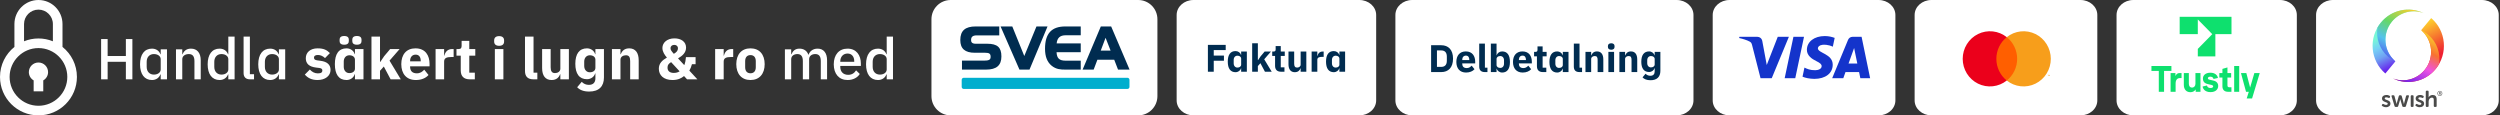 <svg xmlns="http://www.w3.org/2000/svg" width="1040" height="48" viewBox="0 0 1040 48" fill="none"><rect x="0" y="0" width="1040" height="48" fill="#333333" stroke="none"/><g clip-path="url(#clip0_2006_2)"><path d="M26 19.522V10C26 4.478 21.524 0 16 0C10.474 0 6 4.478 6 10V19.522C2.346 22.454 0 26.95 0 32C0 40.836 7.164 48 16 48C24.836 48 32 40.836 32 32C32 26.95 29.654 22.454 26 19.522ZM10 10C10 6.692 12.692 4 16 4C19.308 4 22 6.692 22 10V17.174C20.146 16.422 18.124 16 16 16C13.876 16 11.854 16.422 10 17.174V10ZM16 44C9.382 44 4 38.618 4 32C4 25.382 9.382 20 16 20C22.618 20 28 25.382 28 32C28 38.618 22.618 44 16 44ZM20 30C20 31.476 19.192 32.752 18 33.446V38H14V33.446C12.808 32.752 12 31.478 12 30C12 27.792 13.792 26 16 26C18.208 26 20 27.792 20 30Z" fill="white"></path><path d="M52.36 33H55.072V16.248H52.36V23.304H44.776V16.248H42.064V33H44.776V25.704H52.36V33Z" fill="white"></path><path d="M66.853 33H69.469V20.52H66.853V22.584H66.733C66.205 21.096 64.885 20.232 63.229 20.232C60.085 20.232 58.261 22.656 58.261 26.76C58.261 30.864 60.085 33.288 63.229 33.288C64.885 33.288 66.205 32.4 66.733 30.936H66.853V33ZM64.021 31.032C62.221 31.032 61.021 29.76 61.021 27.84V25.68C61.021 23.76 62.221 22.488 64.021 22.488C65.605 22.488 66.853 23.352 66.853 24.624V28.896C66.853 30.168 65.605 31.032 64.021 31.032Z" fill="white"></path><path d="M75.824 33V24.648C75.824 23.184 77.168 22.488 78.536 22.488C80.144 22.488 80.888 23.472 80.888 25.416V33H83.504V25.08C83.504 22.008 81.992 20.232 79.448 20.232C77.528 20.232 76.472 21.24 75.944 22.584H75.824V20.52H73.208V33H75.824Z" fill="white"></path><path d="M94.978 33H97.594V15.24H94.978V22.584H94.858C94.33 21.096 93.01 20.232 91.354 20.232C88.21 20.232 86.386 22.656 86.386 26.76C86.386 30.864 88.21 33.288 91.354 33.288C93.01 33.288 94.33 32.4 94.858 30.936H94.978V33ZM92.146 31.032C90.346 31.032 89.146 29.76 89.146 27.84V25.68C89.146 23.76 90.346 22.488 92.146 22.488C93.73 22.488 94.978 23.352 94.978 24.624V28.896C94.978 30.168 93.73 31.032 92.146 31.032Z" fill="white"></path><path d="M105.677 33V30.864H103.949V15.24H101.333V30.408C101.333 32.016 102.221 33 103.997 33H105.677Z" fill="white"></path><path d="M116.025 33H118.641V20.52H116.025V22.584H115.905C115.377 21.096 114.057 20.232 112.401 20.232C109.257 20.232 107.433 22.656 107.433 26.76C107.433 30.864 109.257 33.288 112.401 33.288C114.057 33.288 115.377 32.4 115.905 30.936H116.025V33ZM113.193 31.032C111.393 31.032 110.193 29.76 110.193 27.84V25.68C110.193 23.76 111.393 22.488 113.193 22.488C114.777 22.488 116.025 23.352 116.025 24.624V28.896C116.025 30.168 114.777 31.032 113.193 31.032Z" fill="white"></path><path d="M132.108 33.288C135.348 33.288 137.508 31.512 137.508 29.088C137.508 26.904 136.092 25.656 133.356 25.296L131.94 25.104C130.908 24.96 130.62 24.6 130.62 23.928C130.62 23.304 131.1 22.872 132.3 22.872C133.356 22.872 134.412 23.376 135.204 24.168L137.244 22.08C135.972 20.832 134.748 20.112 132.108 20.112C129.108 20.112 127.212 21.792 127.212 24.216C127.212 26.496 128.604 27.744 131.46 28.104L132.828 28.272C133.716 28.392 134.1 28.704 134.1 29.328C134.1 30.072 133.62 30.528 132.228 30.528C130.86 30.528 129.78 29.904 128.892 28.92L126.804 31.032C128.1 32.472 129.684 33.288 132.108 33.288Z" fill="white"></path><path d="M147.657 33H151.209V20.4H147.657V22.512H147.537C147.177 21.12 145.785 20.112 144.153 20.112C140.961 20.112 139.305 22.416 139.305 26.688C139.305 30.96 140.961 33.288 144.153 33.288C145.785 33.288 147.177 32.256 147.537 30.888H147.657V33ZM145.329 30.408C143.985 30.408 143.001 29.376 143.001 27.792V25.608C143.001 24.024 143.985 22.992 145.329 22.992C146.673 22.992 147.657 23.688 147.657 24.84V28.56C147.657 29.712 146.673 30.408 145.329 30.408ZM143.193 18.6C144.633 18.6 145.113 17.928 145.113 17.088V16.488C145.113 15.648 144.633 14.976 143.193 14.976C141.753 14.976 141.273 15.648 141.273 16.488V17.088C141.273 17.928 141.753 18.6 143.193 18.6ZM148.473 18.6C149.913 18.6 150.393 17.928 150.393 17.088V16.488C150.393 15.648 149.913 14.976 148.473 14.976C147.033 14.976 146.553 15.648 146.553 16.488V17.088C146.553 17.928 147.033 18.6 148.473 18.6Z" fill="white"></path><path d="M154.531 33H158.083V29.448L159.667 27.672L162.499 33H166.723L162.043 25.224L166.243 20.4H162.307L159.787 23.4L158.227 25.728H158.083V15.24H154.531V33Z" fill="white"></path><path d="M172.982 33.288C175.286 33.288 177.134 32.496 178.262 31.2L176.486 28.992C175.694 29.808 174.878 30.504 173.39 30.504C171.494 30.504 170.606 29.448 170.606 27.792V27.6H178.694V26.544C178.694 23.136 177.014 20.112 172.838 20.112C169.046 20.112 166.934 22.704 166.934 26.688C166.934 30.72 169.118 33.288 172.982 33.288ZM172.91 22.728C174.326 22.728 175.022 23.76 175.022 25.296V25.512H170.606V25.32C170.606 23.76 171.494 22.728 172.91 22.728Z" fill="white"></path><path d="M184.755 33V25.632C184.755 24.168 185.763 23.712 187.827 23.712H188.715V20.4H188.091C186.123 20.4 185.163 21.744 184.875 23.136H184.755V20.4H181.203V33H184.755Z" fill="white"></path><path d="M197.528 33V30.24H195.224V23.16H197.72V20.4H195.224V16.992H192.032V19.056C192.032 19.92 191.744 20.4 190.784 20.4H189.896V23.16H191.672V29.328C191.672 31.728 192.968 33 195.416 33H197.528Z" fill="white"></path><path d="M207.635 19.056C209.075 19.056 209.699 18.312 209.699 17.304V16.776C209.699 15.768 209.075 15.024 207.635 15.024C206.195 15.024 205.571 15.768 205.571 16.776V17.304C205.571 18.312 206.195 19.056 207.635 19.056ZM205.859 33H209.411V20.4H205.859V33Z" fill="white"></path><path d="M223.534 33V30.24H221.95V15.24H218.398V29.544C218.398 31.776 219.502 33 221.926 33H223.534Z" fill="white"></path><path d="M233.104 33H236.656V20.4H233.104V28.584C233.104 29.784 231.976 30.408 230.872 30.408C229.576 30.408 229.072 29.544 229.072 28.008V20.4H225.52V28.32C225.52 31.488 226.888 33.288 229.456 33.288C231.52 33.288 232.552 32.16 232.984 30.888H233.104V33Z" fill="white"></path><path d="M251.241 20.4H247.689V22.536H247.569C247.209 21.144 245.817 20.112 244.185 20.112C240.993 20.112 239.337 22.416 239.337 26.544C239.337 30.672 240.993 32.952 244.185 32.952C245.817 32.952 247.209 31.92 247.569 30.552H247.689V32.568C247.689 34.248 246.825 35.304 244.977 35.304C243.777 35.304 242.793 34.872 242.001 34.032L240.105 36.288C241.065 37.32 242.625 38.088 245.073 38.088C249.177 38.088 251.241 35.928 251.241 32.232V20.4ZM245.361 30.072C244.017 30.072 243.033 29.016 243.033 27.432V25.632C243.033 24.048 244.017 22.992 245.361 22.992C246.705 22.992 247.689 23.688 247.689 24.84V28.224C247.689 29.376 246.705 30.072 245.361 30.072Z" fill="white"></path><path d="M258.114 33V24.84C258.114 23.592 259.242 22.992 260.394 22.992C261.69 22.992 262.146 23.784 262.146 25.392V33H265.698V25.104C265.698 21.936 264.33 20.112 261.762 20.112C259.77 20.112 258.714 21.216 258.258 22.536H258.114V20.4H254.562V33H258.114Z" fill="white"></path><path d="M285.811 33H290.107L286.771 29.376C287.227 28.608 287.587 27.696 287.851 26.712H289.363V23.76H285.355C285.283 24.888 285.067 26.064 284.659 27.096L282.067 24.288C283.891 23.208 285.403 21.912 285.403 19.8C285.403 17.352 283.315 15.96 280.579 15.96C277.507 15.96 275.563 17.76 275.563 19.968C275.563 21.504 276.499 22.896 277.435 23.952C275.491 25.08 274.075 26.328 274.075 28.608C274.075 31.296 276.067 33.288 279.763 33.288C282.091 33.288 283.507 32.496 284.563 31.632L285.811 33ZM280.483 18.672C281.347 18.672 282.019 19.176 282.019 20.04V20.136C282.019 21.096 281.443 21.72 280.315 22.392C279.331 21.288 278.947 20.76 278.947 20.136V20.04C278.947 19.176 279.619 18.672 280.483 18.672ZM280.291 30.336C278.563 30.336 277.699 29.448 277.699 28.224V27.984C277.699 27.12 278.107 26.496 279.187 25.848L282.715 29.664C282.067 30.096 281.251 30.336 280.291 30.336Z" fill="white"></path><path d="M301.052 33V25.632C301.052 24.168 302.06 23.712 304.124 23.712H305.012V20.4H304.388C302.42 20.4 301.46 21.744 301.172 23.136H301.052V20.4H297.5V33H301.052Z" fill="white"></path><path d="M312.198 33.288C315.894 33.288 318.102 30.744 318.102 26.688C318.102 22.632 315.894 20.112 312.198 20.112C308.502 20.112 306.294 22.632 306.294 26.688C306.294 30.744 308.502 33.288 312.198 33.288ZM312.198 30.48C310.806 30.48 309.99 29.568 309.99 27.984V25.416C309.99 23.832 310.806 22.92 312.198 22.92C313.59 22.92 314.406 23.832 314.406 25.416V27.984C314.406 29.568 313.59 30.48 312.198 30.48Z" fill="white"></path><path d="M329.136 33V24.624C329.136 23.184 330.408 22.488 331.704 22.488C333.24 22.488 333.984 23.448 333.984 25.392V33H336.6V24.624C336.6 23.184 337.824 22.488 339.144 22.488C340.728 22.488 341.448 23.472 341.448 25.392V33H344.064V25.08C344.064 22.008 342.6 20.232 340.128 20.232C338.112 20.232 336.816 21.384 336.36 22.776H336.288C335.688 21.048 334.272 20.232 332.592 20.232C330.696 20.232 329.76 21.288 329.256 22.584H329.136V20.52H326.52V33H329.136Z" fill="white"></path><path d="M352.58 33.288C354.908 33.288 356.732 32.28 357.668 30.768L356.132 29.256C355.412 30.408 354.38 31.128 352.844 31.128C350.732 31.128 349.556 29.76 349.556 27.84V27.432H358.124V26.448C358.124 22.992 356.252 20.232 352.58 20.232C349.028 20.232 346.844 22.776 346.844 26.76C346.844 30.744 349.028 33.288 352.58 33.288ZM352.58 22.272C354.308 22.272 355.364 23.544 355.364 25.464V25.704H349.556V25.536C349.556 23.616 350.78 22.272 352.58 22.272Z" fill="white"></path><path d="M368.868 33H371.484V15.24H368.868V22.584H368.748C368.22 21.096 366.9 20.232 365.244 20.232C362.1 20.232 360.276 22.656 360.276 26.76C360.276 30.864 362.1 33.288 365.244 33.288C366.9 33.288 368.22 32.4 368.748 30.936H368.868V33ZM366.036 31.032C364.236 31.032 363.036 29.76 363.036 27.84V25.68C363.036 23.76 364.236 22.488 366.036 22.488C367.62 22.488 368.868 23.352 368.868 24.624V28.896C368.868 30.168 367.62 31.032 366.036 31.032Z" fill="white"></path><path d="M481.484 40V8C481.484 3.582 477.902 0 473.484 0H395.484C391.066 0 387.484 3.582 387.484 8V40C387.484 44.418 391.066 48 395.484 48H473.484C477.902 48 481.484 44.418 481.484 40Z" fill="white"></path><path d="M410.704 18.196H405.907C404.166 18.196 403.972 17.345 403.972 16.649C403.972 15.295 404.669 14.714 406.41 14.714H415.695V11H405.868C401.535 11 399.484 12.78 399.484 16.649C399.484 20.247 401.419 21.949 405.558 21.949H409.853C411.517 21.949 412.097 22.336 412.097 23.613C412.097 24.658 411.71 25.199 409.621 25.199H400.18V28.952H410.201C414.535 28.952 416.585 27.211 416.585 23.458C416.585 19.705 414.883 18.196 410.704 18.196ZM431.171 11L426.103 23.304L421.112 11H416.237L424.091 28.952H428.27L435.776 11H431.171ZM443.282 14.676H449.588V11H443.204C437.439 11 434.731 13.941 434.731 20.286C434.731 23.574 435.66 25.857 437.517 27.366C439.374 28.836 441.154 28.952 443.127 28.952H449.588V25.238H443.282C440.689 25.238 439.645 24.271 439.529 21.717H449.588V18.042H439.567C439.799 15.759 440.999 14.676 443.282 14.676ZM457.945 11L450.362 28.952H454.966L456.514 24.851H463.517L465.103 28.952H469.901L462.24 11H457.945ZM457.907 21.059L459.918 15.72L462.008 21.059H457.907Z" fill="#002C50"></path><path d="M400.915 32.357H469.01C469.475 32.357 469.862 32.744 469.862 33.208V36.149C469.862 36.613 469.475 37 469.01 37H400.915C400.451 37 400.064 36.613 400.064 36.149V33.208C400.064 32.744 400.451 32.357 400.915 32.357Z" fill="#00AECE"></path><path d="M565.484 0H496.484C492.618 0 489.484 2.786 489.484 6.222V41.778C489.484 45.214 492.618 48 496.484 48H565.484C569.35 48 572.484 45.214 572.484 41.778V6.222C572.484 2.786 569.35 0 565.484 0Z" fill="white"></path><path d="M504.916 29.84V25.264H509.156V23.12H504.916V20.832H509.892V18.672H502.484V29.84H504.916Z" fill="#002C50"></path><path d="M516.321 29.84H518.689V21.44H516.321V22.848H516.241C516.001 21.92 515.073 21.248 513.985 21.248C511.857 21.248 510.753 22.784 510.753 25.632C510.753 28.48 511.857 30.032 513.985 30.032C515.073 30.032 516.001 29.344 516.241 28.432H516.321V29.84ZM514.769 28.112C513.873 28.112 513.217 27.424 513.217 26.368V24.912C513.217 23.856 513.873 23.168 514.769 23.168C515.665 23.168 516.321 23.632 516.321 24.4V26.88C516.321 27.648 515.665 28.112 514.769 28.112Z" fill="#002C50"></path><path d="M520.903 29.84H523.271V27.472L524.327 26.288L526.215 29.84H529.031L525.911 24.656L528.711 21.44H526.087L524.407 23.44L523.367 24.992H523.271V18H520.903V29.84Z" fill="#002C50"></path><path d="M534.333 29.84V28H532.797V23.28H534.461V21.44H532.797V19.168H530.669V20.544C530.669 21.12 530.477 21.44 529.837 21.44H529.245V23.28H530.429V27.392C530.429 28.992 531.293 29.84 532.925 29.84H534.333Z" fill="#002C50"></path><path d="M541.066 29.84H543.434V21.44H541.066V26.896C541.066 27.696 540.314 28.112 539.578 28.112C538.714 28.112 538.378 27.536 538.378 26.512V21.44H536.01V26.72C536.01 28.832 536.922 30.032 538.634 30.032C540.01 30.032 540.698 29.28 540.986 28.432H541.066V29.84Z" fill="#002C50"></path><path d="M548.005 29.84V24.928C548.005 23.952 548.677 23.648 550.053 23.648H550.645V21.44H550.229C548.917 21.44 548.277 22.336 548.085 23.264H548.005V21.44H545.637V29.84H548.005Z" fill="#002C50"></path><path d="M557.195 29.84H559.563V21.44H557.195V22.848H557.115C556.875 21.92 555.947 21.248 554.859 21.248C552.731 21.248 551.627 22.784 551.627 25.632C551.627 28.48 552.731 30.032 554.859 30.032C555.947 30.032 556.875 29.344 557.115 28.432H557.195V29.84ZM555.643 28.112C554.747 28.112 554.091 27.424 554.091 26.368V24.912C554.091 23.856 554.747 23.168 555.643 23.168C556.539 23.168 557.195 23.632 557.195 24.4V26.88C557.195 27.648 556.539 28.112 555.643 28.112Z" fill="#002C50"></path><path d="M697.484 0H587.484C583.618 0 580.484 2.786 580.484 6.222V41.778C580.484 45.214 583.618 48 587.484 48H697.484C701.35 48 704.484 45.214 704.484 41.778V6.222C704.484 2.786 701.35 0 697.484 0Z" fill="white"></path><path d="M595.341 29.984H599.549C602.509 29.984 604.461 28.112 604.461 24.4C604.461 20.688 602.509 18.816 599.549 18.816H595.341V29.984ZM597.773 27.824V20.976H599.549C600.989 20.976 601.885 21.76 601.885 23.536V25.264C601.885 27.04 600.989 27.824 599.549 27.824H597.773Z" fill="#002C50"></path><path d="M609.873 30.176C611.409 30.176 612.641 29.648 613.393 28.784L612.209 27.312C611.681 27.856 611.137 28.32 610.145 28.32C608.881 28.32 608.289 27.616 608.289 26.512V26.384H613.681V25.68C613.681 23.408 612.561 21.392 609.777 21.392C607.249 21.392 605.841 23.12 605.841 25.776C605.841 28.464 607.297 30.176 609.873 30.176ZM609.825 23.136C610.769 23.136 611.233 23.824 611.233 24.848V24.992H608.289V24.864C608.289 23.824 608.881 23.136 609.825 23.136Z" fill="#002C50"></path><path d="M618.777 29.984V28.144H617.721V18.144H615.353V27.68C615.353 29.168 616.089 29.984 617.705 29.984H618.777Z" fill="#002C50"></path><path d="M620.197 29.984H622.565V28.576H622.645C622.885 29.488 623.813 30.176 624.901 30.176C627.029 30.176 628.133 28.624 628.133 25.776C628.133 22.928 627.029 21.392 624.901 21.392C623.813 21.392 622.885 22.064 622.645 22.992H622.565V18.144H620.197V29.984ZM624.117 28.256C623.221 28.256 622.565 27.792 622.565 27.024V24.544C622.565 23.776 623.221 23.312 624.117 23.312C625.013 23.312 625.669 24 625.669 25.056V26.512C625.669 27.568 625.013 28.256 624.117 28.256Z" fill="#002C50"></path><path d="M633.435 30.176C634.971 30.176 636.203 29.648 636.955 28.784L635.771 27.312C635.243 27.856 634.699 28.32 633.707 28.32C632.443 28.32 631.851 27.616 631.851 26.512V26.384H637.243V25.68C637.243 23.408 636.123 21.392 633.339 21.392C630.811 21.392 629.403 23.12 629.403 25.776C629.403 28.464 630.859 30.176 633.435 30.176ZM633.387 23.136C634.331 23.136 634.795 23.824 634.795 24.848V24.992H631.851V24.864C631.851 23.824 632.443 23.136 633.387 23.136Z" fill="#002C50"></path><path d="M643.268 29.984V28.144H641.732V23.424H643.396V21.584H641.732V19.312H639.604V20.688C639.604 21.264 639.412 21.584 638.772 21.584H638.18V23.424H639.364V27.536C639.364 29.136 640.228 29.984 641.86 29.984H643.268Z" fill="#002C50"></path><path d="M650.13 29.984H652.498V21.584H650.13V22.992H650.05C649.81 22.064 648.882 21.392 647.794 21.392C645.666 21.392 644.562 22.928 644.562 25.776C644.562 28.624 645.666 30.176 647.794 30.176C648.882 30.176 649.81 29.488 650.05 28.576H650.13V29.984ZM648.578 28.256C647.682 28.256 647.026 27.568 647.026 26.512V25.056C647.026 24 647.682 23.312 648.578 23.312C649.474 23.312 650.13 23.776 650.13 24.544V27.024C650.13 27.792 649.474 28.256 648.578 28.256Z" fill="#002C50"></path><path d="M658.137 29.984V28.144H657.081V18.144H654.713V27.68C654.713 29.168 655.449 29.984 657.065 29.984H658.137Z" fill="#002C50"></path><path d="M661.924 29.984V24.544C661.924 23.712 662.676 23.312 663.444 23.312C664.308 23.312 664.612 23.84 664.612 24.912V29.984H666.98V24.72C666.98 22.608 666.068 21.392 664.356 21.392C663.028 21.392 662.324 22.128 662.02 23.008H661.924V21.584H659.556V29.984H661.924Z" fill="#002C50"></path><path d="M670.272 20.688C671.232 20.688 671.648 20.192 671.648 19.52V19.168C671.648 18.496 671.232 18 670.272 18C669.312 18 668.896 18.496 668.896 19.168V19.52C668.896 20.192 669.312 20.688 670.272 20.688ZM669.088 29.984H671.456V21.584H669.088V29.984Z" fill="#002C50"></path><path d="M676.034 29.984V24.544C676.034 23.712 676.786 23.312 677.554 23.312C678.418 23.312 678.722 23.84 678.722 24.912V29.984H681.09V24.72C681.09 22.608 680.178 21.392 678.466 21.392C677.138 21.392 676.434 22.128 676.13 23.008H676.034V21.584H673.666V29.984H676.034Z" fill="#002C50"></path><path d="M690.717 21.584H688.349V23.008H688.269C688.029 22.08 687.101 21.392 686.013 21.392C683.885 21.392 682.781 22.928 682.781 25.68C682.781 28.432 683.885 29.952 686.013 29.952C687.101 29.952 688.029 29.264 688.269 28.352H688.349V29.696C688.349 30.816 687.773 31.52 686.541 31.52C685.741 31.52 685.085 31.232 684.557 30.672L683.293 32.176C683.933 32.864 684.973 33.376 686.605 33.376C689.341 33.376 690.717 31.936 690.717 29.472V21.584ZM686.797 28.032C685.901 28.032 685.245 27.328 685.245 26.272V25.072C685.245 24.016 685.901 23.312 686.797 23.312C687.693 23.312 688.349 23.776 688.349 24.544V26.8C688.349 27.568 687.693 28.032 686.797 28.032Z" fill="#002C50"></path><path d="M719.484 0H781.484C785.35 0 788.484 2.786 788.484 6.222V41.778C788.484 45.214 785.35 48 781.484 48H719.484C715.618 48 712.484 45.214 712.484 41.778V6.222C712.484 2.786 715.618 0 719.484 0Z" fill="white"></path><path d="M744.174 15.315L737.04 32.543H732.386L728.875 18.794C728.662 17.947 728.476 17.637 727.828 17.28C726.77 16.699 725.022 16.154 723.484 15.816L723.589 15.315H731.081C732.036 15.315 732.895 15.958 733.112 17.072L734.966 27.04L739.548 15.315H744.174ZM762.412 26.918C762.431 22.371 756.2 22.121 756.243 20.09C756.256 19.472 756.837 18.814 758.11 18.647C758.741 18.563 760.48 18.499 762.451 19.418L763.225 15.764C762.165 15.375 760.802 15 759.106 15C754.754 15 751.691 17.342 751.665 20.695C751.637 23.175 753.851 24.559 755.519 25.383C757.236 26.227 757.812 26.77 757.805 27.525C757.793 28.68 756.436 29.19 755.168 29.21C752.955 29.245 751.671 28.604 750.647 28.123L749.849 31.897C750.878 32.375 752.777 32.791 754.746 32.812C759.372 32.812 762.398 30.5 762.412 26.918ZM773.905 32.543H777.977L774.422 15.315H770.663C769.818 15.315 769.105 15.813 768.79 16.579L762.182 32.543H766.806L767.724 29.969H773.373L773.905 32.543ZM768.992 26.439L771.309 19.97L772.643 26.439H768.992ZM750.466 15.315L746.825 32.543H742.422L746.064 15.315H750.466Z" fill="#1434CB"></path><path d="M803.484 0H865.484C869.35 0 872.484 2.786 872.484 6.222V41.778C872.484 45.214 869.35 48 865.484 48H803.484C799.618 48 796.484 45.214 796.484 41.778V6.222C796.484 2.786 799.618 0 803.484 0Z" fill="white"></path><path d="M839.766 15.454H829.855V33.498H839.766V15.454Z" fill="#FF5F00"></path><path d="M830.484 24.476C830.483 22.738 830.871 21.023 831.621 19.46C832.37 17.897 833.461 16.527 834.81 15.454C833.139 14.123 831.133 13.296 829.02 13.066C826.906 12.836 824.772 13.214 822.861 14.155C820.949 15.096 819.337 16.563 818.21 18.388C817.082 20.213 816.484 22.323 816.484 24.476C816.484 26.629 817.082 28.739 818.21 30.564C819.337 32.389 820.949 33.856 822.861 34.797C824.772 35.738 826.906 36.116 829.02 35.886C831.133 35.656 833.139 34.829 834.81 33.498C833.461 32.425 832.37 31.055 831.621 29.492C830.871 27.929 830.483 26.214 830.484 24.476Z" fill="#EB001B"></path><path d="M853.135 24.476C853.135 26.629 852.538 28.739 851.41 30.564C850.283 32.389 848.671 33.856 846.76 34.797C844.848 35.738 842.714 36.116 840.601 35.886C838.488 35.656 836.481 34.829 834.81 33.498C836.158 32.424 837.248 31.054 837.997 29.491C838.747 27.928 839.136 26.213 839.136 24.476C839.136 22.739 838.747 21.024 837.997 19.461C837.248 17.898 836.158 16.528 834.81 15.454C836.481 14.123 838.488 13.296 840.601 13.066C842.714 12.836 844.848 13.214 846.76 14.155C848.671 15.096 850.283 16.563 851.41 18.388C852.538 20.213 853.135 22.323 853.135 24.476Z" fill="#F79E1B"></path><path d="M852.055 31.587V31.217H852.202V31.142H851.828V31.217H851.975V31.587H852.055ZM852.782 31.587V31.141H852.667L852.535 31.448L852.403 31.141H852.288V31.587H852.369V31.251L852.493 31.541H852.577L852.701 31.25V31.587H852.782Z" fill="#F79E1B"></path><path d="M887.484 0H948.484C952.35 0 955.484 2.786 955.484 6.222V41.778C955.484 45.214 952.35 48 948.484 48H887.484C883.618 48 880.484 45.214 880.484 41.778V6.222C880.484 2.786 883.618 0 887.484 0Z" fill="white"></path><path d="M937.81 30.395H940.046L936.859 40.968H934.623L935.503 38.178H934.349L932.243 30.395H934.479L936.051 36.415L937.81 30.395ZM908.472 35.329V30.395H910.563V34.844C910.563 35.755 910.996 36.43 911.89 36.43C912.756 36.43 913.304 35.755 913.304 34.859V30.395H915.395V38.178H913.405V37.194C912.9 37.972 912.15 38.354 911.198 38.354C909.525 38.354 908.472 37.179 908.472 35.329ZM916.29 35.99L918.107 35.564C918.194 36.166 918.67 36.621 919.578 36.621C920.285 36.621 920.675 36.327 920.675 35.96C920.675 35.667 920.516 35.446 919.795 35.285L918.598 35.021C917.069 34.683 916.42 33.963 916.42 32.656C916.42 31.32 917.502 30.248 919.535 30.248C921.699 30.248 922.564 31.57 922.651 32.436L920.819 32.847C920.732 32.392 920.401 31.893 919.492 31.893C918.915 31.893 918.482 32.157 918.482 32.539C918.482 32.862 918.699 33.038 919.074 33.126L920.819 33.537C922.146 33.846 922.766 34.653 922.766 35.799C922.766 37.032 921.8 38.324 919.593 38.324C917.17 38.324 916.376 36.841 916.29 35.99ZM929.416 38.178V27.458H931.507V38.178H929.416ZM902.962 38.178V30.395H904.981V31.628C905.457 30.586 906.078 30.395 906.741 30.395H907.52V32.48H906.856C905.905 32.48 905.053 33.038 905.053 34.741V38.178H902.962ZM926.79 38.178C925.435 38.178 924.526 37.414 924.526 35.902V32.26H923.242V30.395H924.526V28.662L926.617 28.046V30.395H928.161V32.26H926.617V35.52C926.617 36.092 926.906 36.313 927.468 36.313H928.276V38.178H926.79ZM898.058 38.178V29.514H895V27.458H903.308V29.514H900.25V38.178H898.058ZM906.743 14.213H914.287V8.087L920.305 14.213L914.287 20.339V23.473H921.592V14.213H928.303V7H906.744V14.213H906.743Z" fill="#0EE06E"></path><path d="M970.484 0H1032.48C1036.35 0 1039.48 2.786 1039.48 6.222V41.778C1039.48 45.214 1036.35 48 1032.48 48H970.484C966.618 48 963.484 45.214 963.484 41.778V6.222C963.484 2.786 966.618 0 970.484 0Z" fill="white"></path><path d="M1013.97 38.853C1013.97 38.707 1014 38.571 1014.05 38.444C1014.1 38.317 1014.17 38.206 1014.26 38.111C1014.36 38.016 1014.46 37.942 1014.58 37.887C1014.71 37.833 1014.84 37.806 1014.98 37.806C1015.12 37.806 1015.25 37.833 1015.37 37.887C1015.5 37.942 1015.6 38.016 1015.7 38.111C1015.79 38.206 1015.86 38.317 1015.91 38.444C1015.97 38.571 1015.99 38.707 1015.99 38.853C1015.99 38.998 1015.97 39.134 1015.91 39.261C1015.86 39.389 1015.79 39.499 1015.7 39.594C1015.6 39.689 1015.5 39.763 1015.37 39.818C1015.25 39.872 1015.12 39.9 1014.98 39.9C1014.84 39.9 1014.71 39.872 1014.58 39.818C1014.46 39.763 1014.36 39.689 1014.26 39.594C1014.17 39.499 1014.1 39.389 1014.05 39.261C1014 39.134 1013.97 38.998 1013.97 38.853ZM1014.18 38.853C1014.18 38.973 1014.2 39.085 1014.24 39.188C1014.28 39.291 1014.33 39.381 1014.41 39.458C1014.48 39.534 1014.56 39.595 1014.66 39.639C1014.76 39.683 1014.86 39.705 1014.98 39.705C1015.09 39.705 1015.2 39.683 1015.3 39.639C1015.39 39.595 1015.48 39.534 1015.55 39.458C1015.62 39.381 1015.68 39.291 1015.72 39.188C1015.76 39.085 1015.79 38.973 1015.79 38.853C1015.79 38.732 1015.76 38.62 1015.72 38.517C1015.68 38.414 1015.62 38.324 1015.55 38.247C1015.48 38.171 1015.39 38.111 1015.3 38.067C1015.2 38.023 1015.09 38.001 1014.98 38.001C1014.86 38.001 1014.76 38.023 1014.66 38.067C1014.56 38.111 1014.48 38.171 1014.41 38.247C1014.33 38.324 1014.28 38.414 1014.24 38.517C1014.2 38.62 1014.18 38.732 1014.18 38.853ZM1014.63 38.402C1014.63 38.339 1014.66 38.308 1014.72 38.308H1015.04C1015.15 38.308 1015.23 38.337 1015.29 38.396C1015.35 38.456 1015.38 38.536 1015.38 38.637C1015.38 38.68 1015.37 38.717 1015.36 38.749C1015.35 38.782 1015.33 38.81 1015.31 38.834C1015.29 38.858 1015.27 38.877 1015.25 38.893C1015.23 38.908 1015.21 38.919 1015.18 38.924V38.93C1015.18 38.932 1015.19 38.936 1015.19 38.941C1015.19 38.945 1015.2 38.952 1015.2 38.96C1015.21 38.969 1015.21 38.979 1015.22 38.99L1015.37 39.28C1015.38 39.312 1015.39 39.339 1015.38 39.359C1015.37 39.379 1015.35 39.389 1015.32 39.389H1015.28C1015.23 39.389 1015.19 39.366 1015.17 39.32L1015.01 38.97H1014.83V39.297C1014.83 39.358 1014.8 39.389 1014.74 39.389H1014.72C1014.66 39.389 1014.63 39.358 1014.63 39.297V38.402ZM1015 38.821C1015.06 38.821 1015.1 38.805 1015.13 38.772C1015.16 38.74 1015.17 38.695 1015.17 38.637C1015.17 38.582 1015.16 38.539 1015.13 38.508C1015.1 38.478 1015.06 38.462 1015 38.462H1014.83V38.821H1015ZM1006.75 39.507C1007.07 39.507 1007.34 39.548 1007.56 39.631C1007.78 39.714 1007.96 39.79 1008.08 39.86C1008.19 39.917 1008.25 39.993 1008.27 40.089C1008.29 40.184 1008.28 40.286 1008.23 40.394L1008.13 40.566C1008.07 40.68 1008 40.747 1007.91 40.766C1007.83 40.785 1007.72 40.769 1007.6 40.718C1007.5 40.667 1007.37 40.615 1007.22 40.561C1007.07 40.507 1006.89 40.48 1006.69 40.48C1006.48 40.48 1006.32 40.521 1006.21 40.604C1006.1 40.686 1006.04 40.804 1006.04 40.957C1006.04 41.09 1006.1 41.198 1006.21 41.281C1006.33 41.364 1006.48 41.437 1006.66 41.5C1006.84 41.564 1007.03 41.632 1007.23 41.705C1007.44 41.778 1007.63 41.872 1007.81 41.987C1007.99 42.101 1008.13 42.247 1008.25 42.425C1008.36 42.603 1008.42 42.829 1008.42 43.103C1008.42 43.319 1008.38 43.517 1008.3 43.699C1008.21 43.88 1008.09 44.037 1007.93 44.171C1007.77 44.304 1007.58 44.409 1007.35 44.486C1007.12 44.562 1006.87 44.6 1006.6 44.6C1006.21 44.6 1005.88 44.543 1005.61 44.428C1005.35 44.314 1005.14 44.206 1005 44.104C1004.89 44.04 1004.83 43.961 1004.82 43.866C1004.8 43.77 1004.83 43.668 1004.9 43.56L1005.01 43.389C1005.08 43.287 1005.16 43.23 1005.25 43.217C1005.33 43.204 1005.43 43.23 1005.55 43.293C1005.66 43.357 1005.81 43.428 1005.99 43.508C1006.17 43.587 1006.38 43.627 1006.62 43.627C1006.83 43.627 1006.99 43.583 1007.11 43.494C1007.23 43.405 1007.29 43.284 1007.29 43.131C1007.29 42.998 1007.23 42.891 1007.12 42.812C1007 42.732 1006.86 42.659 1006.68 42.592C1006.5 42.526 1006.31 42.454 1006.1 42.378C1005.9 42.301 1005.71 42.206 1005.53 42.092C1005.35 41.977 1005.2 41.831 1005.09 41.653C1004.97 41.475 1004.91 41.246 1004.91 40.966C1004.91 40.731 1004.96 40.521 1005.06 40.337C1005.15 40.152 1005.29 40 1005.45 39.879C1005.62 39.758 1005.81 39.666 1006.04 39.602C1006.26 39.539 1006.5 39.507 1006.75 39.507ZM992.752 39.507C993.072 39.507 993.343 39.548 993.566 39.631C993.789 39.714 993.963 39.79 994.089 39.86C994.195 39.917 994.258 39.993 994.277 40.089C994.296 40.184 994.28 40.286 994.23 40.394L994.136 40.566C994.079 40.68 994.007 40.747 993.919 40.766C993.831 40.785 993.728 40.769 993.608 40.718C993.502 40.667 993.373 40.615 993.222 40.561C993.072 40.507 992.896 40.48 992.695 40.48C992.488 40.48 992.328 40.521 992.215 40.604C992.102 40.686 992.045 40.804 992.045 40.957C992.045 41.09 992.104 41.198 992.22 41.281C992.336 41.364 992.483 41.437 992.662 41.5C992.841 41.564 993.033 41.632 993.237 41.705C993.441 41.778 993.632 41.872 993.811 41.987C993.99 42.101 994.137 42.247 994.253 42.425C994.37 42.603 994.428 42.829 994.428 43.103C994.428 43.319 994.385 43.517 994.3 43.699C994.216 43.88 994.093 44.037 993.933 44.171C993.773 44.304 993.58 44.409 993.354 44.486C993.128 44.562 992.877 44.6 992.601 44.6C992.212 44.6 991.884 44.543 991.617 44.428C991.35 44.314 991.145 44.206 991 44.104C990.894 44.04 990.834 43.961 990.821 43.866C990.809 43.77 990.837 43.668 990.906 43.56L991.019 43.389C991.088 43.287 991.165 43.23 991.25 43.217C991.335 43.204 991.437 43.23 991.556 43.293C991.669 43.357 991.815 43.428 991.994 43.508C992.173 43.587 992.384 43.627 992.629 43.627C992.836 43.627 993 43.583 993.119 43.494C993.238 43.405 993.298 43.284 993.298 43.131C993.298 42.998 993.24 42.891 993.124 42.812C993.007 42.732 992.86 42.659 992.681 42.592C992.502 42.526 992.311 42.454 992.107 42.378C991.903 42.301 991.711 42.206 991.532 42.092C991.353 41.977 991.206 41.831 991.09 41.653C990.974 41.475 990.916 41.246 990.916 40.966C990.916 40.731 990.964 40.521 991.062 40.337C991.159 40.152 991.291 40 991.457 39.879C991.623 39.758 991.818 39.666 992.041 39.602C992.264 39.539 992.501 39.507 992.752 39.507ZM1009.92 37.714C1010.18 37.714 1010.31 37.847 1010.31 38.114V40.079C1010.31 40.143 1010.31 40.198 1010.31 40.246C1010.31 40.294 1010.3 40.337 1010.3 40.375C1010.29 40.419 1010.29 40.457 1010.29 40.489H1010.31C1010.36 40.375 1010.44 40.259 1010.55 40.141C1010.65 40.024 1010.77 39.917 1010.91 39.822C1011.05 39.726 1011.21 39.65 1011.39 39.593C1011.57 39.535 1011.76 39.507 1011.97 39.507C1012.51 39.507 1012.92 39.653 1013.21 39.946C1013.5 40.238 1013.65 40.709 1013.65 41.357V44.085C1013.65 44.352 1013.52 44.486 1013.25 44.486H1012.85C1012.58 44.486 1012.45 44.352 1012.45 44.085V41.605C1012.45 41.306 1012.4 41.066 1012.3 40.885C1012.2 40.704 1012 40.613 1011.7 40.613C1011.49 40.613 1011.3 40.655 1011.13 40.737C1010.96 40.82 1010.81 40.933 1010.69 41.076C1010.57 41.219 1010.48 41.389 1010.41 41.586C1010.35 41.783 1010.31 41.996 1010.31 42.225V44.085C1010.31 44.352 1010.18 44.486 1009.92 44.486H1009.51C1009.25 44.486 1009.12 44.352 1009.12 44.085V38.114C1009.12 37.847 1009.25 37.714 1009.51 37.714H1009.92ZM1003.66 39.621C1003.92 39.621 1004.05 39.755 1004.05 40.022V44.085C1004.05 44.352 1003.92 44.486 1003.66 44.486H1003.25C1002.99 44.486 1002.86 44.352 1002.86 44.085V40.022C1002.86 39.755 1002.99 39.621 1003.25 39.621H1003.66ZM995.675 39.621C995.914 39.621 996.055 39.739 996.099 39.974L996.871 42.816C996.883 42.886 996.894 42.95 996.904 43.007C996.913 43.064 996.924 43.118 996.937 43.169C996.949 43.227 996.959 43.281 996.965 43.331H996.984C996.99 43.281 997 43.227 997.012 43.169C997.025 43.118 997.036 43.064 997.045 43.007C997.054 42.95 997.069 42.886 997.087 42.816L997.897 39.974C997.941 39.745 998.085 39.631 998.33 39.631H998.688C998.92 39.631 999.065 39.745 999.121 39.974L999.921 42.816C999.94 42.886 999.954 42.95 999.964 43.007C999.973 43.064 999.984 43.118 999.997 43.169C1000.01 43.227 1000.02 43.281 1000.02 43.331H1000.04C1000.05 43.281 1000.06 43.227 1000.07 43.169C1000.08 43.118 1000.1 43.064 1000.1 43.007C1000.11 42.95 1000.13 42.886 1000.15 42.816L1000.91 39.974C1000.97 39.739 1001.11 39.621 1001.34 39.621H1001.78C1001.92 39.621 1002.02 39.663 1002.08 39.745C1002.13 39.828 1002.14 39.936 1002.11 40.07L1000.87 44.152C1000.81 44.374 1000.66 44.486 1000.43 44.486H999.799C999.561 44.486 999.413 44.371 999.357 44.142L998.632 41.71C998.613 41.646 998.597 41.583 998.584 41.519C998.572 41.456 998.559 41.399 998.547 41.348C998.534 41.29 998.525 41.236 998.519 41.186H998.5C998.487 41.236 998.475 41.29 998.462 41.348C998.45 41.399 998.437 41.456 998.424 41.519C998.412 41.583 998.396 41.646 998.377 41.71L997.652 44.142C997.596 44.371 997.451 44.486 997.219 44.486H996.57C996.344 44.486 996.199 44.374 996.136 44.152L994.894 40.07C994.856 39.936 994.867 39.828 994.927 39.745C994.986 39.663 995.085 39.621 995.223 39.621H995.675Z" fill="#4A4A49"></path><path fill-rule="evenodd" clip-rule="evenodd" d="M995.439 32.632C1001.4 35.524 1008.75 34.093 1013.2 28.722C1018.47 22.355 1017.65 12.864 1011.37 7.523L1007.2 12.566C1012.1 16.739 1012.74 24.154 1008.63 29.128C1005.34 33.093 999.943 34.418 995.439 32.632Z" fill="url(#paint0_linear_2006_2)"></path><path fill-rule="evenodd" clip-rule="evenodd" d="M995.439 32.632C1001.4 35.524 1008.75 34.093 1013.2 28.722C1013.74 28.064 1014.22 27.373 1014.64 26.656C1015.34 22.232 1013.8 17.556 1010.16 14.467C1009.24 13.682 1008.24 13.05 1007.2 12.567C1012.1 16.74 1012.74 24.154 1008.63 29.128C1005.34 33.093 999.943 34.418 995.439 32.632Z" fill="url(#paint1_linear_2006_2)"></path><path fill-rule="evenodd" clip-rule="evenodd" d="M1008.23 5.465C1002.27 2.574 994.916 4.005 990.472 9.376C985.205 15.742 986.023 25.233 992.3 30.575L996.472 25.531C991.569 21.359 990.929 13.944 995.044 8.97C998.326 5.004 1003.73 3.68 1008.23 5.465Z" fill="url(#paint2_linear_2006_2)"></path><path fill-rule="evenodd" clip-rule="evenodd" d="M1008.23 5.465C1002.27 2.574 994.916 4.005 990.472 9.376C989.928 10.034 989.448 10.725 989.033 11.442C988.332 15.865 989.875 20.541 993.505 23.631C994.428 24.416 995.426 25.048 996.471 25.531C991.568 21.358 990.929 13.944 995.044 8.97C998.325 5.004 1003.73 3.68 1008.23 5.465Z" fill="url(#paint3_linear_2006_2)"></path></g><defs><linearGradient id="paint0_linear_2006_2" x1="1012.6" y1="23.371" x2="1006.15" y2="10.708" gradientUnits="userSpaceOnUse"><stop stop-color="#EF2131"></stop><stop offset="1" stop-color="#FECF2C"></stop></linearGradient><linearGradient id="paint1_linear_2006_2" x1="1006.83" y1="12.567" x2="995.54" y2="31.832" gradientUnits="userSpaceOnUse"><stop stop-color="#FBC52C"></stop><stop offset="0.264" stop-color="#F87130"></stop><stop offset="0.561" stop-color="#EF52E2"></stop><stop offset="1" stop-color="#661EEC"></stop></linearGradient><linearGradient id="paint2_linear_2006_2" x1="991.367" y1="14.9" x2="997.549" y2="27.294" gradientUnits="userSpaceOnUse"><stop stop-color="#78F6D8"></stop><stop offset="0.266" stop-color="#77D1F6"></stop><stop offset="0.554" stop-color="#70A4F3"></stop><stop offset="1" stop-color="#661EEC"></stop></linearGradient><linearGradient id="paint3_linear_2006_2" x1="997.086" y1="25.531" x2="1008.29" y2="6.331" gradientUnits="userSpaceOnUse"><stop stop-color="#536EED"></stop><stop offset="0.247" stop-color="#54C3EC"></stop><stop offset="0.564" stop-color="#64D769"></stop><stop offset="1" stop-color="#FECF2C"></stop></linearGradient><clipPath id="clip0_2006_2"><rect width="1039.48" height="48" fill="white"></rect></clipPath></defs></svg>